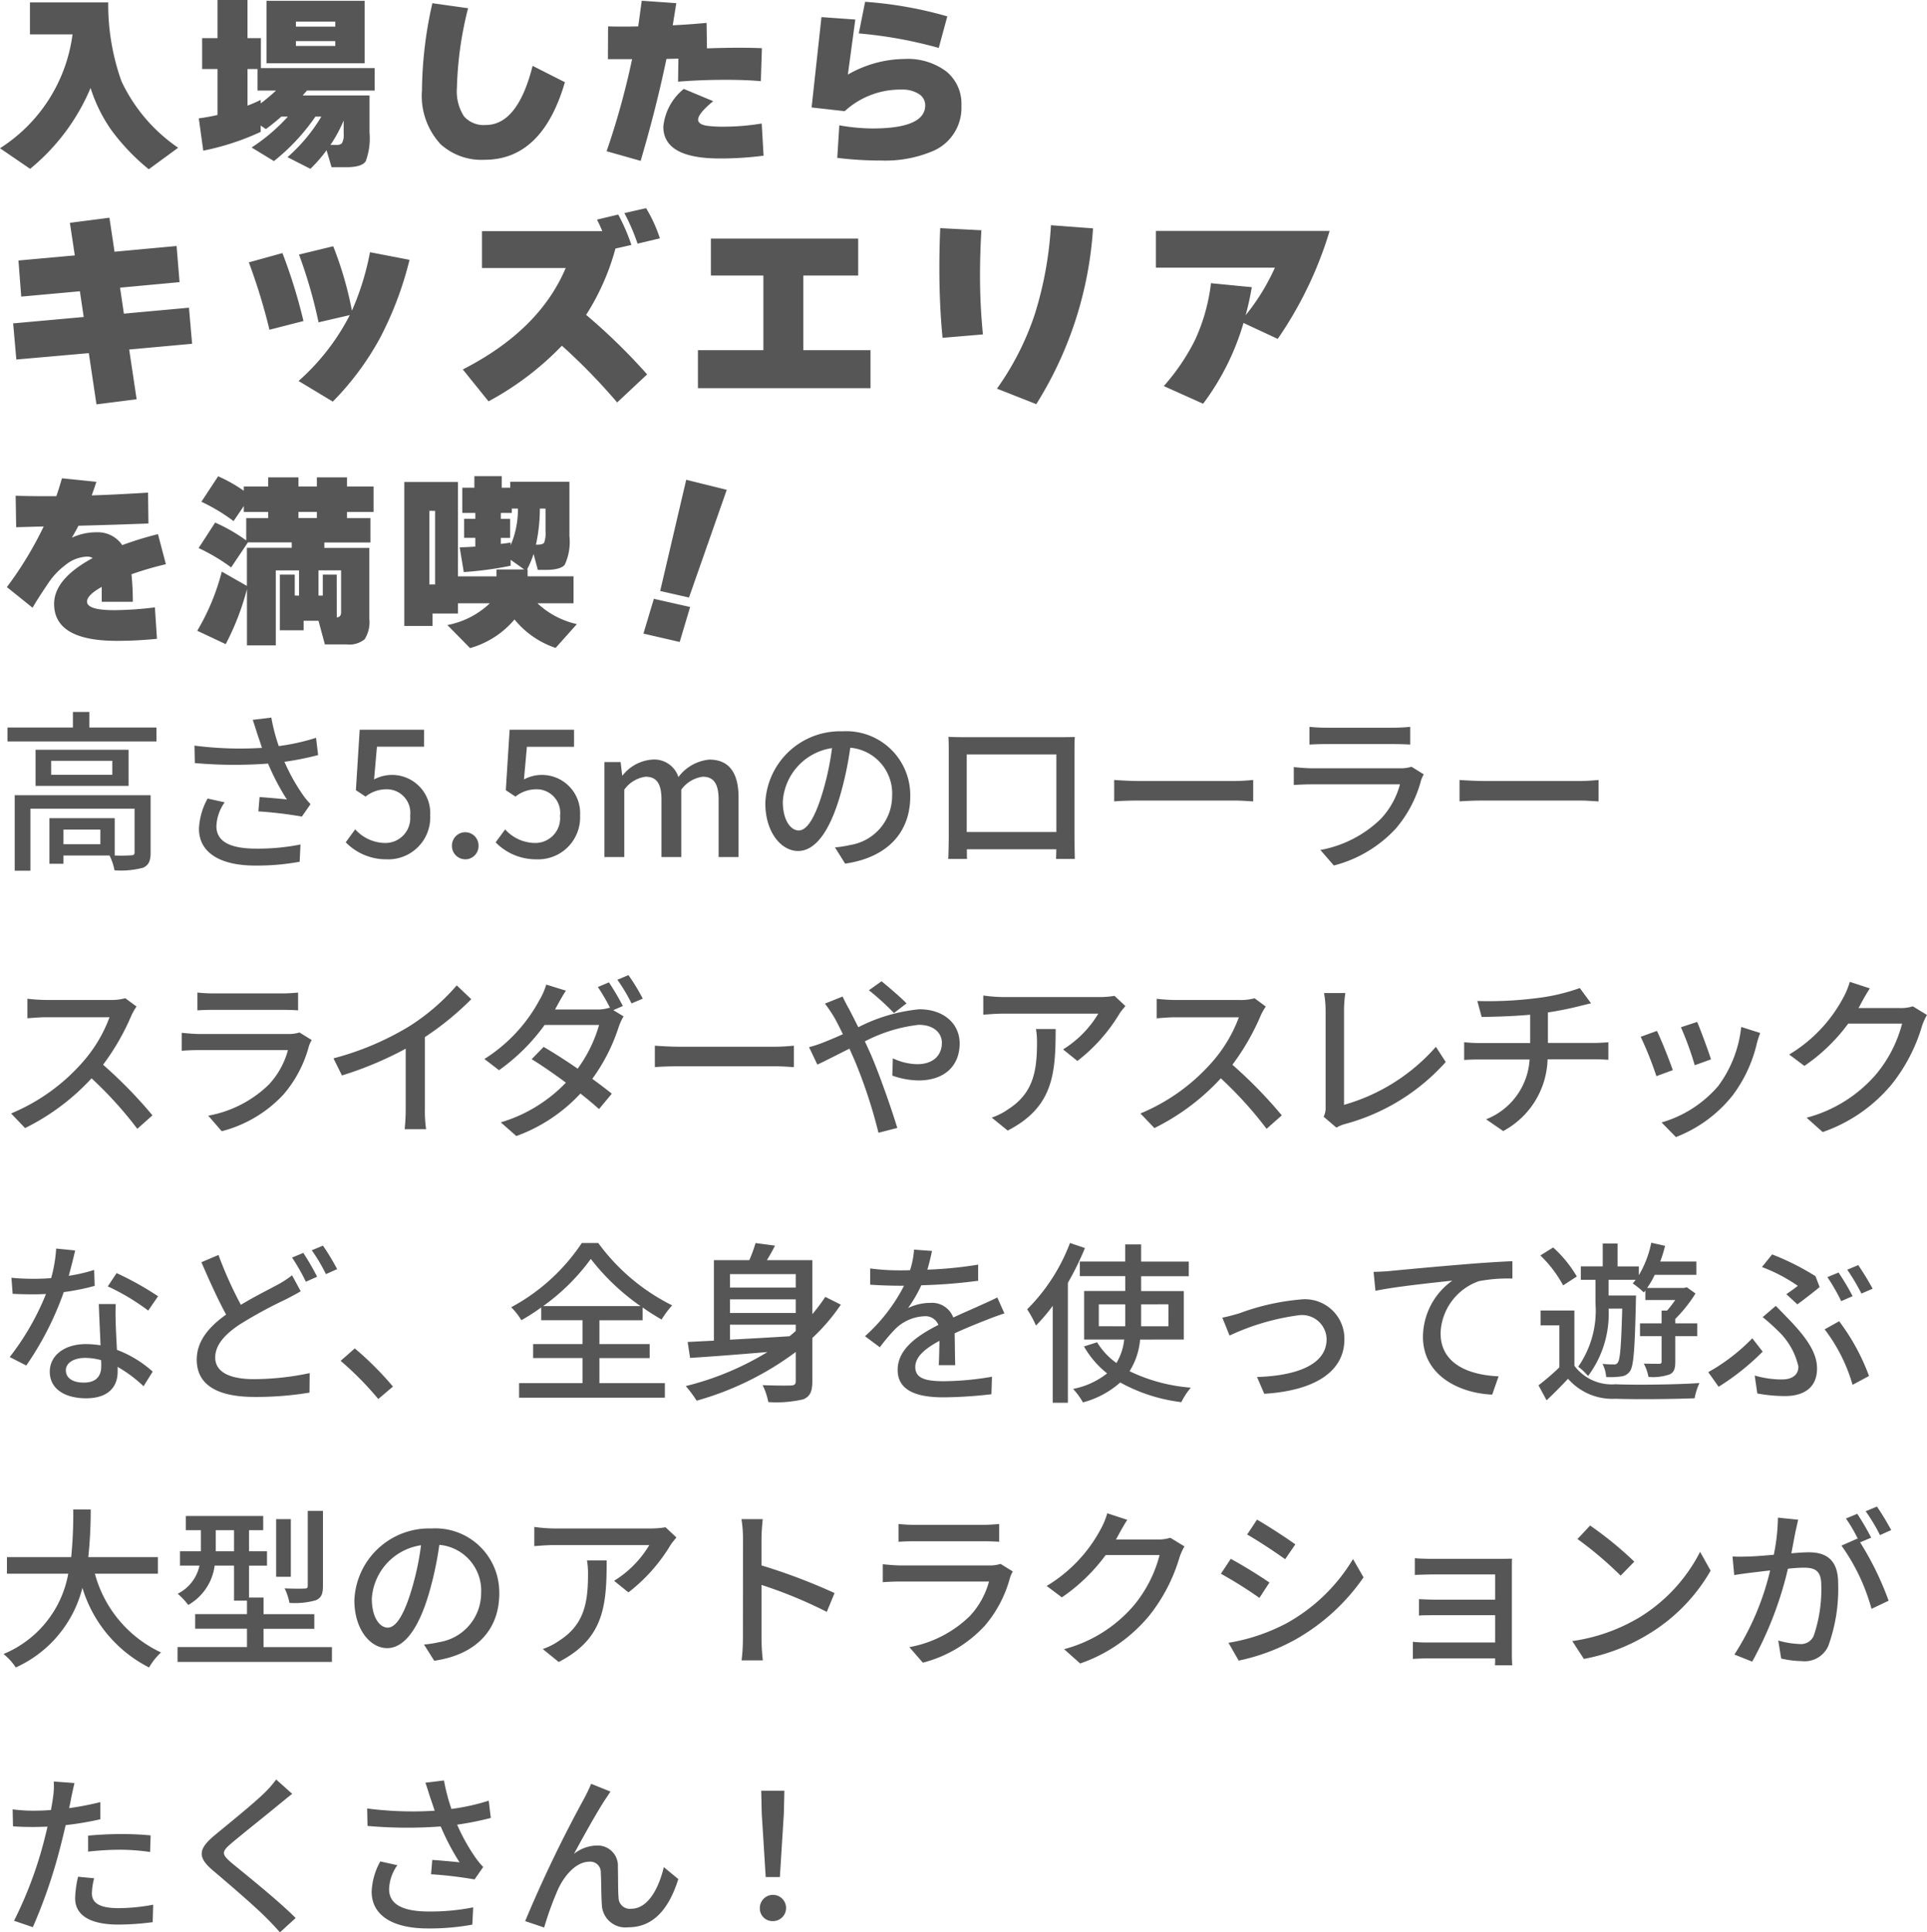<svg xmlns="http://www.w3.org/2000/svg" width="145.07" height="145.444" viewBox="0 0 145.07 145.444">
  <g id="daysflow_point06_sp" transform="translate(-212.511 -7810.695)">
    <path id="パス_19959" data-name="パス 19959" d="M7.878,14.038H5.1V12.933H7.878Zm3.783-3.692H1.43v5.681H2.613V11.36h7.839v3.289c0,.169-.065.221-.273.221a10.728,10.728,0,0,1-1.222.013V12.075H4.043v3.432H5.1v-.624H8.567A4.362,4.362,0,0,1,8.944,16a6.48,6.48,0,0,0,2.145-.195c.442-.195.572-.533.572-1.144ZM8.775,8.812h-4.6V7.759h4.6ZM3,6.927V9.644H10V6.927ZM7.046,5.25V4.08H5.811V5.25H.884V6.3H12.1V5.25Zm12.662.533c.091.26.208.6.338,1a26.822,26.822,0,0,1-5.083-.169l.026,1.313a34.185,34.185,0,0,0,5.512.039,17.89,17.89,0,0,0,1.417,2.7c-.442-.052-1.365-.13-2.054-.182l-.091,1.079a31.174,31.174,0,0,1,3.276.39l.65-.936a6.158,6.158,0,0,1-.624-.767,14.486,14.486,0,0,1-1.339-2.418,22.4,22.4,0,0,0,2.535-.507l-.156-1.3a16.062,16.062,0,0,1-2.808.624,14.138,14.138,0,0,1-.559-2.145l-1.4.169C19.487,5.068,19.617,5.5,19.708,5.783Zm-2.47,5.1-1.287-.286a5.1,5.1,0,0,0-.65,2.275c0,1.807,1.612,2.756,4.16,2.769a17.756,17.756,0,0,0,3.419-.286l.065-1.3a16.439,16.439,0,0,1-3.406.312c-1.872-.013-2.925-.52-2.925-1.69A3.29,3.29,0,0,1,17.238,10.879Zm12.246,4.29a3.157,3.157,0,0,0,3.224-3.315,2.876,2.876,0,0,0-4.225-2.7L28.7,6.693h3.549V5.419H27.4l-.286,4.55.728.481A2.517,2.517,0,0,1,29.38,9.9a1.775,1.775,0,0,1,1.82,2,1.87,1.87,0,0,1-1.9,2.041,3.062,3.062,0,0,1-2.236-1.027l-.715.975A4.234,4.234,0,0,0,29.484,15.169Zm5.863,0a1,1,0,0,0,1-1.04,1,1,0,1,0-2,0A1,1,0,0,0,35.347,15.169Zm5.421,0a3.157,3.157,0,0,0,3.224-3.315,2.876,2.876,0,0,0-4.225-2.7l.221-2.457h3.549V5.419H38.688L38.4,9.969l.728.481A2.517,2.517,0,0,1,40.664,9.9a1.775,1.775,0,0,1,1.82,2,1.87,1.87,0,0,1-1.9,2.041A3.062,3.062,0,0,1,38.35,12.92l-.715.975A4.234,4.234,0,0,0,40.768,15.169ZM45.825,15H47.32V9.93a2.365,2.365,0,0,1,1.6-.975c.819,0,1.2.494,1.2,1.729V15H51.61V9.93a2.387,2.387,0,0,1,1.612-.975c.806,0,1.2.494,1.2,1.729V15h1.5V10.5c0-1.82-.7-2.834-2.2-2.834a3.294,3.294,0,0,0-2.327,1.313,1.909,1.909,0,0,0-1.976-1.313A3.115,3.115,0,0,0,47.2,8.851h-.039l-.117-1H45.825Zm23.023-4.563a4.812,4.812,0,0,0-5.1-4.9,5.635,5.635,0,0,0-5.811,5.408c0,2.171,1.183,3.6,2.47,3.6s2.366-1.469,3.146-4.121a25.887,25.887,0,0,0,.78-3.653A3.456,3.456,0,0,1,67.483,10.4a3.739,3.739,0,0,1-3.146,3.692,8.035,8.035,0,0,1-1.157.182l.767,1.222C67.106,15.039,68.848,13.167,68.848,10.437Zm-9.594.377A4.346,4.346,0,0,1,62.959,6.8a20.7,20.7,0,0,1-.715,3.354c-.6,2-1.209,2.847-1.794,2.847C59.891,13,59.254,12.309,59.254,10.814ZM71.721,5.952c.026.338.026.793.026,1.131v6.383c0,.52-.026,1.56-.039,1.677h1.417c-.013-.065-.013-.377-.013-.728h6.734c-.013.364-.013.663-.026.728h1.417c0-.1-.026-1.222-.026-1.677V7.083c0-.364,0-.767.026-1.118-.429.013-.9.013-1.2.013H72.982C72.657,5.978,72.241,5.978,71.721,5.952ZM73.1,7.278h6.747v5.837H73.1ZM84.2,9.2v1.612c.442-.039,1.222-.065,1.937-.065H93.21c.572,0,1.17.052,1.456.065V9.2c-.325.026-.832.078-1.456.078H86.138C85.436,9.28,84.63,9.228,84.2,9.2Zm14.7-4V6.537c.364-.026.832-.039,1.248-.039H105.2c.442,0,.962.013,1.287.039V5.2a12.419,12.419,0,0,1-1.274.065h-5.057A11.892,11.892,0,0,1,98.9,5.2Zm8.606,3.575-.923-.572a2.579,2.579,0,0,1-.832.117H99.1c-.377,0-.871-.039-1.378-.091V9.579c.494-.039,1.066-.052,1.378-.052h6.617a6.128,6.128,0,0,1-1.443,2.6,8.746,8.746,0,0,1-4.55,2.34l1.014,1.17a9.606,9.606,0,0,0,4.654-2.769,9.2,9.2,0,0,0,1.911-3.64A2.284,2.284,0,0,1,107.51,8.773ZM110.2,9.2v1.612c.442-.039,1.222-.065,1.937-.065h7.072c.572,0,1.17.052,1.456.065V9.2c-.325.026-.832.078-1.456.078h-7.072C111.436,9.28,110.63,9.228,110.2,9.2ZM10.6,26.251l-.845-.624a3.943,3.943,0,0,1-1.131.13H3.8a13.909,13.909,0,0,1-1.417-.091v1.469c.208-.013.91-.078,1.417-.078H8.567A10.7,10.7,0,0,1,6.5,30.489,14.607,14.607,0,0,1,1.157,34.3L2.21,35.4a17.066,17.066,0,0,0,5.005-3.744,29.174,29.174,0,0,1,3.445,3.8L11.8,34.441a34.553,34.553,0,0,0-3.718-3.809,17.793,17.793,0,0,0,2.132-3.705A4.487,4.487,0,0,1,10.6,26.251ZM15.184,25.2v1.339c.364-.026.832-.039,1.248-.039h5.044c.442,0,.962.013,1.287.039V25.2a12.419,12.419,0,0,1-1.274.065H16.432A11.892,11.892,0,0,1,15.184,25.2Zm8.606,3.575-.923-.572a2.579,2.579,0,0,1-.832.117H15.379c-.377,0-.871-.039-1.378-.091v1.352c.494-.039,1.066-.052,1.378-.052H22a6.127,6.127,0,0,1-1.443,2.6A8.746,8.746,0,0,1,16,34.467l1.014,1.17a9.606,9.606,0,0,0,4.654-2.769,9.2,9.2,0,0,0,1.911-3.64A2.283,2.283,0,0,1,23.79,28.773Zm1.638,1.378.637,1.287a26.6,26.6,0,0,0,4.8-2.015v4.524a15.064,15.064,0,0,1-.078,1.534H32.4a9.776,9.776,0,0,1-.091-1.534V28.552A21.93,21.93,0,0,0,35.8,25.7l-1.092-1.04A16.047,16.047,0,0,1,31.1,27.759,21.467,21.467,0,0,1,25.428,30.151Zm20.735-5.72-.832.351a13.347,13.347,0,0,1,.923,1.586l-.052-.026a2.969,2.969,0,0,1-.962.13H42.107c.052-.091.091-.169.143-.26.143-.26.416-.767.676-1.157L41.444,24.6a5,5,0,0,1-.507,1.157A11.882,11.882,0,0,1,36.79,30.2l1.1.845a14.723,14.723,0,0,0,3.432-3.406h4.1a10.367,10.367,0,0,1-1.612,3.289c-.871-.6-1.781-1.183-2.561-1.638l-.9.923c.754.468,1.677,1.1,2.574,1.768a11.2,11.2,0,0,1-4.9,2.99L39.195,36a12.269,12.269,0,0,0,4.823-3.2c.546.429,1.027.832,1.4,1.17l.962-1.157c-.4-.325-.91-.715-1.469-1.118A13.736,13.736,0,0,0,46.9,27.785a4.449,4.449,0,0,1,.364-.793l-.767-.468.715-.312A18.839,18.839,0,0,0,46.163,24.431Zm1.469-.546-.832.351a12.9,12.9,0,0,1,1.066,1.781l.845-.364A15.367,15.367,0,0,0,47.632,23.885ZM49.621,29.2v1.612c.442-.039,1.222-.065,1.937-.065H58.63c.572,0,1.17.052,1.456.065V29.2c-.325.026-.832.078-1.456.078H51.558C50.856,29.28,50.05,29.228,49.621,29.2Zm18-2.457.949-.728c-.468-.481-1.443-1.313-1.885-1.664l-.949.676A19.525,19.525,0,0,1,67.626,26.745ZM63.752,25.5l-1.326.533a11.652,11.652,0,0,1,.689,1.014c.208.364.429.806.663,1.287-.494.221-.949.416-1.378.585a8.672,8.672,0,0,1-1.17.39l.624,1.313c.572-.26,1.443-.715,2.418-1.2l.429.975a37.816,37.816,0,0,1,1.755,5.356l1.417-.364c-.442-1.456-1.339-4.017-2-5.551-.143-.312-.286-.637-.442-.962a11.471,11.471,0,0,1,4.056-1.248c1.144,0,1.742.624,1.742,1.352,0,.936-.637,1.612-1.872,1.612a4.468,4.468,0,0,1-1.82-.442l-.039,1.3a6.088,6.088,0,0,0,1.976.364c2,0,3.094-1.144,3.094-2.782,0-1.456-1.157-2.574-3.042-2.574a12.735,12.735,0,0,0-4.589,1.352c-.247-.494-.481-.962-.7-1.378C64.1,26.2,63.856,25.718,63.752,25.5Zm21.294.715-.819-.767a6.69,6.69,0,0,1-1.079.091H75.881a11.65,11.65,0,0,1-1.534-.117v1.443c.559-.039,1.014-.078,1.534-.078h7.124a7.959,7.959,0,0,1-2.652,2.691l1.079.871a12.874,12.874,0,0,0,3.185-3.588C84.721,26.6,84.929,26.355,85.046,26.212Zm-5.252,1.729H78.312a5.775,5.775,0,0,1,.078,1.04c0,2.158-.3,3.8-2.158,4.992a4.936,4.936,0,0,1-1.248.637l1.2.975C79.6,33.83,79.794,31.334,79.794,27.941Zm15.821-1.69-.845-.624a3.943,3.943,0,0,1-1.131.13H88.816a13.909,13.909,0,0,1-1.417-.091v1.469c.208-.013.91-.078,1.417-.078h4.771a10.7,10.7,0,0,1-2.067,3.432A14.607,14.607,0,0,1,86.177,34.3l1.053,1.1a17.066,17.066,0,0,0,5-3.744,29.175,29.175,0,0,1,3.445,3.8l1.144-1.014a34.553,34.553,0,0,0-3.718-3.809,17.793,17.793,0,0,0,2.132-3.705A4.487,4.487,0,0,1,95.615,26.251Zm4.355,8.294.962.819a2.7,2.7,0,0,1,.65-.273,15.6,15.6,0,0,0,7.579-4.667l-.741-1.144a14.435,14.435,0,0,1-6.916,4.368V26.537a8.49,8.49,0,0,1,.1-1.3H100a7.693,7.693,0,0,1,.117,1.313v7.267A1.435,1.435,0,0,1,99.97,34.545Zm11.57-8.71.325,1.2c.949-.013,2.366-.052,3.653-.169v2.132h-3.8a10.38,10.38,0,0,1-1.17-.065v1.339c.325-.026.78-.039,1.183-.039h3.744A5.17,5.17,0,0,1,112.2,34.74l1.287.884a6.327,6.327,0,0,0,3.341-5.4h3.51c.338,0,.754.013,1.066.039V28.942c-.286.026-.819.052-1.092.052h-3.458v-2.3a23.738,23.738,0,0,0,2.4-.481c.208-.052.494-.117.845-.208l-.845-1.144a14.766,14.766,0,0,1-3.315.767A28.6,28.6,0,0,1,111.54,25.835Zm16.549,1.573-1.222.4a23.774,23.774,0,0,1,1.04,2.86l1.222-.442C128.96,29.657,128.323,27.954,128.089,27.408Zm4.745.832-1.43-.455a9.023,9.023,0,0,1-1.729,4.446,8.859,8.859,0,0,1-4.264,2.743l1.079,1.1a10.074,10.074,0,0,0,4.277-3.146,10.421,10.421,0,0,0,1.82-3.926C132.639,28.8,132.717,28.565,132.834,28.24Zm-7.774-.156-1.222.442a26.55,26.55,0,0,1,1.183,2.964l1.235-.455C126.009,30.32,125.359,28.682,125.06,28.084Zm16.029-3.2-1.508-.494a5.763,5.763,0,0,1-.481,1.17,11.032,11.032,0,0,1-4.082,4.3l1.144.858a13.576,13.576,0,0,0,3.3-3.185h4.056a9.762,9.762,0,0,1-1.976,3.835,10.416,10.416,0,0,1-5.213,3.25L137.54,35.7a11.715,11.715,0,0,0,5.2-3.6,12.867,12.867,0,0,0,2.288-4.42,4.448,4.448,0,0,1,.364-.793l-1.066-.65a3.053,3.053,0,0,1-.975.13h-3.12c.065-.1.13-.221.182-.325C140.556,25.783,140.829,25.276,141.089,24.886ZM5.98,44.613,4.55,44.47a10.61,10.61,0,0,1-.377,2.223c-.455.039-.91.052-1.339.052-.52,0-1.144-.026-1.651-.078l.091,1.209c.52.026,1.066.039,1.56.039.312,0,.624-.013.949-.026a19.523,19.523,0,0,1-2.73,4.745l1.248.637a23.259,23.259,0,0,0,2.821-5.525,17.45,17.45,0,0,0,2.327-.468l-.039-1.2a12.43,12.43,0,0,1-1.911.442C5.694,45.8,5.876,45.068,5.98,44.613Zm-.7,9.009c0-.533.585-.923,1.443-.923a4.526,4.526,0,0,1,1.209.169c.013.169.013.325.013.442,0,.7-.325,1.248-1.313,1.248C5.746,54.558,5.278,54.181,5.278,53.622Zm3.757-4.979H7.761c.026.858.091,2.08.13,3.107a7.453,7.453,0,0,0-1.105-.091c-1.612,0-2.717.858-2.717,2.08,0,1.352,1.222,2,2.73,2,1.716,0,2.379-.9,2.379-2v-.364a10.145,10.145,0,0,1,1.95,1.456l.689-1.1a8.471,8.471,0,0,0-2.691-1.638c-.039-.741-.078-1.5-.091-1.924C9.022,49.644,9.009,49.189,9.035,48.643Zm2.444.494.741-1.079A23.013,23.013,0,0,0,9.1,46.316l-.663,1A16.53,16.53,0,0,1,11.479,49.137Zm5.291-4.186-1.287.546c.6,1.391,1.261,2.847,1.859,3.939-1.326.949-2.21,2.015-2.21,3.393,0,2.08,1.846,2.808,4.355,2.808a24.749,24.749,0,0,0,4.134-.325l.013-1.469a20.463,20.463,0,0,1-4.2.455c-1.937,0-2.912-.6-2.912-1.625,0-.949.728-1.755,1.872-2.509a33.584,33.584,0,0,1,3.445-1.872c.416-.221.78-.4,1.118-.611l-.65-1.2a7.4,7.4,0,0,1-1.053.689c-.663.364-1.729.884-2.8,1.534A29.669,29.669,0,0,1,16.77,44.951Zm6.383-.156-.845.351a15.952,15.952,0,0,1,1.04,1.82l.845-.377A17.816,17.816,0,0,0,23.153,44.795Zm1.482-.546-.845.351a12.316,12.316,0,0,1,1.066,1.794l.845-.377A17.258,17.258,0,0,0,24.635,44.249ZM28.8,55.793l1.105-.936a23.987,23.987,0,0,0-2.873-2.873l-1.066.936A23.728,23.728,0,0,1,28.8,55.793ZM41.21,48.8A15.753,15.753,0,0,0,44.8,45.25,17.014,17.014,0,0,0,48.542,48.8Zm4.238,3.913h3.783V51.659H45.448V49.865H48.7V48.9a16.282,16.282,0,0,0,1.43.91,7.088,7.088,0,0,1,.793-1.066,15.383,15.383,0,0,1-5.564-4.693H44.122a14.8,14.8,0,0,1-5.317,4.836,4.764,4.764,0,0,1,.767.975,15.34,15.34,0,0,0,1.495-.962v.962h3.107v1.794H40.456v1.053h3.718V54.6H39.4v1.092H50.375V54.6H45.448ZM55.276,50.2h4.953v.468c-.156.143-.312.273-.468.4-1.534.1-3.081.182-4.485.26Zm4.953-3.809v1.014H55.276V46.394Zm0,2.925H55.276V48.292h4.953Zm2.223-1.209a13.554,13.554,0,0,1-.975,1.3V45.341H58.058c.208-.338.416-.715.611-1.092L57.2,44.054a9.861,9.861,0,0,1-.468,1.287H54.067V51.4l-1.976.1.182,1.2c1.586-.1,3.666-.26,5.824-.442a21.738,21.738,0,0,1-6.149,2.561,8.966,8.966,0,0,1,.819,1.1,22.731,22.731,0,0,0,7.462-3.666v2.184c0,.247-.091.325-.351.338s-1.222.013-2.145-.026a4.91,4.91,0,0,1,.429,1.274,8.86,8.86,0,0,0,2.639-.208c.52-.221.676-.611.676-1.365V51.2a14.683,14.683,0,0,0,2.145-2.509Zm8.034-3.458-1.352-.1a6.474,6.474,0,0,1-.3,1.547c-.26.013-.52.013-.767.013a16.8,16.8,0,0,1-2.236-.143v1.222c.728.052,1.625.078,2.171.078h.377a13.062,13.062,0,0,1-2.938,3.8l1.118.832A14.139,14.139,0,0,1,67.743,50.5a3.313,3.313,0,0,1,2.158-.936,1.046,1.046,0,0,1,1.066.65C69.459,50.983,67.9,52,67.9,53.6s1.508,2.067,3.445,2.067a33.1,33.1,0,0,0,3.614-.234L75,54.116a22.137,22.137,0,0,1-3.614.338c-1.313,0-2.158-.182-2.158-1.066,0-.767.7-1.365,1.82-1.976-.013.637-.026,1.378-.052,1.833h1.235c-.013-.624-.026-1.664-.039-2.4.91-.416,1.755-.754,2.418-1.014.39-.156.949-.364,1.326-.481l-.533-1.2c-.416.208-.793.377-1.235.572-.611.286-1.274.559-2.08.936a1.711,1.711,0,0,0-1.742-1.1,3.818,3.818,0,0,0-1.664.39,10.432,10.432,0,0,0,1-1.716,40.167,40.167,0,0,0,4.277-.338V45.679a29.971,29.971,0,0,1-3.822.377C70.3,45.5,70.408,45.016,70.486,44.652Zm10.387-.6a14.044,14.044,0,0,1-3.224,4.992,8.065,8.065,0,0,1,.663,1.222,13.207,13.207,0,0,0,1.261-1.482v7.293h1.144V47.044A22.1,22.1,0,0,0,82,44.431Zm2.171,6.266V48.669h1.989V50.32Zm5.239-1.651V50.32H86.229V48.669Zm1.157,2.652V47.668H86.229V46.55h3.588v-1.1H86.229V44.158h-1.2v1.287H81.614v1.1h3.419v1.118H81.939v3.653h3.016a4.311,4.311,0,0,1-.585,1.768,5.34,5.34,0,0,1-1.456-1.56l-.988.312a7.074,7.074,0,0,0,1.742,2.028,5.954,5.954,0,0,1-2.561,1.17,5.16,5.16,0,0,1,.741,1.014,6.857,6.857,0,0,0,2.808-1.5,12.62,12.62,0,0,0,4.6,1.482,5.279,5.279,0,0,1,.715-1.092A12.88,12.88,0,0,1,85.358,53.7a5.279,5.279,0,0,0,.793-2.379Zm2.9-1.651.546,1.352a17.79,17.79,0,0,1,5.252-1.534,1.85,1.85,0,0,1,2.054,1.807c0,1.963-2.353,2.756-5.239,2.847L95.5,55.4c3.77-.234,6.032-1.651,6.032-4.1a2.969,2.969,0,0,0-3.289-3,17.617,17.617,0,0,0-4.615,1.04C93.223,49.462,92.716,49.6,92.339,49.67Zm11.388-3.445.143,1.43c1.443-.312,4.472-.624,5.785-.767a5.235,5.235,0,0,0-2.21,4.225c0,2.873,2.665,4.238,5.213,4.355l.481-1.378c-2.158-.091-4.368-.884-4.368-3.25a4.31,4.31,0,0,1,2.886-3.913,11.6,11.6,0,0,1,2.522-.195V45.419c-.9.039-2.2.117-3.588.234-2.392.195-4.706.416-5.655.507C104.689,46.186,104.234,46.212,103.727,46.225Zm18.72,2.769c-.078,2.8-.156,3.8-.325,4.043a.3.3,0,0,1-.325.156,7.638,7.638,0,0,1-.832-.039,2.607,2.607,0,0,1,.273.988,5.456,5.456,0,0,0,1.079-.039.928.928,0,0,0,.715-.4c.273-.39.364-1.651.442-5.239,0-.143.013-.455.013-.455H121.42V46.823h2.041c-.078.091-.143.182-.221.273a6.086,6.086,0,0,1,.832.676l.117-.143v.715h2.249a9.8,9.8,0,0,1-.611.793h-.416V50.1h-1.625v.962h1.625v1.911c0,.13-.039.169-.195.169s-.637,0-1.144-.013a3.415,3.415,0,0,1,.351,1A3.852,3.852,0,0,0,126,53.947c.364-.156.442-.468.442-.962V51.061h1.651V50.1h-1.651v-.338a10.458,10.458,0,0,0,1.521-1.911l-.65-.468-.221.052h-2.769a6.559,6.559,0,0,0,.572-.988h3.133v-1h-2.717a11.375,11.375,0,0,0,.364-1.183l-1.04-.234a7.771,7.771,0,0,1-.936,2.444v-.663h-1.6V44.093h-1.118v1.716h-1.651v1.014h1.105v1.768a7.4,7.4,0,0,1-1.3,4.771,4.2,4.2,0,0,1,.741.7,7.823,7.823,0,0,0,1.547-5.07Zm-3.419-2.418a9.142,9.142,0,0,0-1.781-2.184l-.962.6A9.322,9.322,0,0,1,118,47.239Zm-.182,2.561H116.3v1.118h1.417v3.159a17.867,17.867,0,0,1-1.573,1.352l.611,1.131c.585-.559,1.118-1.092,1.612-1.625a4.431,4.431,0,0,0,3.575,1.508c1.56.052,4.407.026,5.954-.039a4.917,4.917,0,0,1,.364-1.144c-1.677.117-4.8.156-6.331.091a3.511,3.511,0,0,1-3.081-1.391ZM134.8,47.9l.832.767c.494-.351,1.352-1.027,1.677-1.3l-.312-.819a19.125,19.125,0,0,0-3.263-1.638l-.767.949a12.313,12.313,0,0,1,2.7,1.417C135.486,47.421,135.135,47.681,134.8,47.9Zm-2.379,6.123.195,1.352a11.317,11.317,0,0,0,2.119.195c1.1,0,2.379-.429,2.379-2.08,0-1.2-.819-2.34-2.106-3.679-.325-.338-.65-.676-1-1.027l-.988.845a14.427,14.427,0,0,1,1.118,1,5.288,5.288,0,0,1,1.573,2.717c0,.728-.6.975-1.222.975A7.291,7.291,0,0,1,132.418,54.025Zm7.371.7,1.235-.663a16,16,0,0,0-2.249-4.121l-1.092.611A12.516,12.516,0,0,1,139.789,54.727Zm-6.773-2.5-.78-1a14.291,14.291,0,0,1-3.315,2.548l.78,1.1A18.314,18.314,0,0,0,133.016,52.231Zm5.72-5.954-.845.351a14.754,14.754,0,0,1,1.04,1.807l.858-.377A18.838,18.838,0,0,0,138.736,46.277Zm1.482-.559-.832.351a15.523,15.523,0,0,1,1.066,1.794l.845-.364A20.334,20.334,0,0,0,140.218,45.718ZM12.207,68.942V67.694H6.968a32.793,32.793,0,0,0,.182-3.588H5.837a32.6,32.6,0,0,1-.156,3.588H.845v1.248H5.46A8.087,8.087,0,0,1,.585,74.987,4.217,4.217,0,0,1,1.508,76a8.993,8.993,0,0,0,5.018-5.993A9.953,9.953,0,0,0,11.544,76a4.781,4.781,0,0,1,.9-1.131,9.173,9.173,0,0,1-4.979-5.928ZM24.635,64.21H23.491v5.629c0,.169-.052.221-.26.221-.182.013-.819.013-1.482-.013a4.316,4.316,0,0,1,.364,1.092,5.868,5.868,0,0,0,1.976-.195c.429-.182.546-.481.546-1.092Zm-2.418.624H21.112v4.342h1.105Zm-5.655,2.418V65.666H17.94v1.586Zm3.6,7.215V73.089h3.822v-1.1H20.163V70.736H19.071v-2.4h1.352V67.252H19.071V65.666h1.066V64.6H14.313v1.066h1.131v1.586H13.871v1.079H15.34A3.094,3.094,0,0,1,13.7,70.45a5.41,5.41,0,0,1,.793.845,4,4,0,0,0,1.989-2.964H17.94V70.97h.975v1.014h-3.9v1.1h3.9v1.378H13.689v1.118H25.311V74.467Zm17.745-4.03a4.812,4.812,0,0,0-5.1-4.9A5.635,5.635,0,0,0,27,70.944c0,2.171,1.183,3.6,2.47,3.6s2.366-1.469,3.146-4.121a25.886,25.886,0,0,0,.78-3.653A3.456,3.456,0,0,1,36.543,70.4,3.739,3.739,0,0,1,33.4,74.09a8.034,8.034,0,0,1-1.157.182l.767,1.222C36.166,75.039,37.908,73.167,37.908,70.437Zm-9.594.377A4.346,4.346,0,0,1,32.019,66.8a20.7,20.7,0,0,1-.715,3.354c-.6,2-1.209,2.847-1.794,2.847C28.951,73,28.314,72.309,28.314,70.814Zm22.932-4.6-.819-.767a6.689,6.689,0,0,1-1.079.091H42.081a11.649,11.649,0,0,1-1.534-.117v1.443c.559-.039,1.014-.078,1.534-.078h7.124a7.959,7.959,0,0,1-2.652,2.691l1.079.871a12.874,12.874,0,0,0,3.185-3.588C50.921,66.6,51.129,66.355,51.246,66.212Zm-5.252,1.729H44.512a5.776,5.776,0,0,1,.078,1.04c0,2.158-.3,3.8-2.158,4.992a4.935,4.935,0,0,1-1.248.637l1.2.975C45.8,73.83,45.994,71.334,45.994,67.941ZM56.251,73.8a13.609,13.609,0,0,1-.1,1.664h1.6a15.231,15.231,0,0,1-.1-1.664V69.787a34.038,34.038,0,0,1,4.914,2.028l.585-1.417a44.065,44.065,0,0,0-5.5-2.08V66.29c0-.455.052-1.027.091-1.456h-1.6a9.411,9.411,0,0,1,.117,1.456ZM67.964,65.2v1.339c.364-.026.832-.039,1.248-.039h5.044c.442,0,.962.013,1.287.039V65.2a12.419,12.419,0,0,1-1.274.065H69.212A11.892,11.892,0,0,1,67.964,65.2Zm8.606,3.575-.923-.572a2.579,2.579,0,0,1-.832.117H68.159c-.377,0-.871-.039-1.378-.091v1.352c.494-.039,1.066-.052,1.378-.052h6.617a6.128,6.128,0,0,1-1.443,2.6,8.746,8.746,0,0,1-4.55,2.34l1.014,1.17a9.606,9.606,0,0,0,4.654-2.769,9.2,9.2,0,0,0,1.911-3.64A2.284,2.284,0,0,1,76.57,68.773Zm8.619-3.887-1.508-.494a5.763,5.763,0,0,1-.481,1.17,11.032,11.032,0,0,1-4.082,4.3l1.144.858a13.576,13.576,0,0,0,3.3-3.185H87.62a9.762,9.762,0,0,1-1.976,3.835,10.416,10.416,0,0,1-5.213,3.25L81.64,75.7a11.715,11.715,0,0,0,5.2-3.6,12.866,12.866,0,0,0,2.288-4.42,4.449,4.449,0,0,1,.364-.793l-1.066-.65a3.053,3.053,0,0,1-.975.13h-3.12c.065-.1.13-.221.182-.325C84.656,65.783,84.929,65.276,85.189,64.886Zm9.763-.013-.741,1.118c.806.455,2.2,1.378,2.86,1.859l.767-1.118C97.227,66.29,95.758,65.328,94.952,64.873Zm-2.145,9.269.767,1.339a15.232,15.232,0,0,0,4.316-1.612,15.476,15.476,0,0,0,5.083-4.654l-.793-1.378A13.371,13.371,0,0,1,97.2,72.66,14.276,14.276,0,0,1,92.807,74.142Zm.169-6.318-.741,1.118a32.535,32.535,0,0,1,2.9,1.82l.754-1.157C95.277,69.176,93.795,68.253,92.976,67.824Zm13.858-.052v1.261c.273-.013,1.053-.039,1.456-.039h4.589v1.9H108.42c-.455,0-.975-.026-1.274-.039v1.235c.286-.026.819-.026,1.287-.026h4.446v2.054h-5.1a10.474,10.474,0,0,1-1.092-.052v1.287c.221-.013.7-.039,1.092-.039h5.1c0,.208,0,.4-.013.52h1.3c-.013-.208-.026-.572-.026-.78V68.565c0-.26,0-.6.013-.754-.182,0-.585.013-.884.013H108.29C107.887,67.824,107.133,67.811,106.834,67.772Zm13.195-2.457-.949,1.014a28.2,28.2,0,0,1,3.25,2.756l1.027-1.053A27.28,27.28,0,0,0,120.029,65.315Zm-1.339,8.7.871,1.339a14.333,14.333,0,0,0,4.979-1.937,13.292,13.292,0,0,0,4.563-4.706l-.793-1.417a12.377,12.377,0,0,1-4.511,4.9A13.508,13.508,0,0,1,118.69,74.012Zm17-9.139-1.521-.156a14.6,14.6,0,0,1-.312,2.795c-.728.065-1.43.117-1.846.13-.442.013-.832.026-1.261,0l.13,1.4c.351-.065.962-.143,1.287-.182.3-.039.832-.1,1.417-.169a20.275,20.275,0,0,1-2.691,6.331l1.339.533a27.144,27.144,0,0,0,2.691-6.994c.481-.052.91-.078,1.183-.078.819,0,1.326.195,1.326,1.313a10.715,10.715,0,0,1-.572,3.822,1.044,1.044,0,0,1-1.066.611,6.866,6.866,0,0,1-1.6-.26l.221,1.352a7.19,7.19,0,0,0,1.547.195,1.942,1.942,0,0,0,2-1.144,12.587,12.587,0,0,0,.741-4.719c0-1.82-.962-2.327-2.21-2.327-.3,0-.78.026-1.313.078.117-.611.234-1.235.312-1.638C135.564,65.484,135.629,65.146,135.694,64.873Zm5.928-.988-.845.351a13.124,13.124,0,0,1,1.079,1.794l.845-.377A20.171,20.171,0,0,0,141.622,63.885Zm-1.482.546-.845.351a11.78,11.78,0,0,1,.923,1.586c-.013-.026-.039-.052-.052-.078l-1.209.533a15,15,0,0,1,2.262,4.758l1.287-.611a22.741,22.741,0,0,0-2.145-4.394l.832-.351A19.044,19.044,0,0,0,140.14,64.431ZM7.41,91.867,6.2,91.75a7.64,7.64,0,0,0-.221,1.625c0,1.287,1.144,1.976,3.263,1.976a20.072,20.072,0,0,0,2.574-.182l.039-1.313a14.691,14.691,0,0,1-2.6.26c-1.664,0-2.015-.533-2.015-1.118A4.773,4.773,0,0,1,7.41,91.867ZM5.928,84.7l-1.56-.117a5.318,5.318,0,0,1-.052,1.17c-.026.247-.091.585-.156.975-.455.039-.9.052-1.3.052a12.25,12.25,0,0,1-1.586-.1L1.3,87.954c.468.039.949.052,1.547.052.325,0,.676-.013,1.053-.026-.1.429-.208.858-.312,1.261a30.068,30.068,0,0,1-2.21,5.824l1.417.481a39.271,39.271,0,0,0,2.054-5.98c.143-.546.286-1.144.416-1.7a23.292,23.292,0,0,0,2.613-.442V86.134a22.81,22.81,0,0,1-2.353.455c.065-.286.117-.546.156-.767C5.733,85.562,5.85,85.029,5.928,84.7Zm1.027,3.952v1.209a21.879,21.879,0,0,1,2.457-.143,16.429,16.429,0,0,1,2.21.169l.039-1.248a22.035,22.035,0,0,0-2.275-.1C8.554,88.539,7.657,88.591,6.955,88.656ZM22.321,85.51l-1.209-1.079a7.612,7.612,0,0,1-.845.975c-.884.871-2.769,2.379-3.77,3.211-1.235,1.027-1.365,1.651-.1,2.7C17.6,92.335,19.539,94,20.41,94.883c.338.338.676.7.988,1.053l1.183-1.079c-1.352-1.352-3.718-3.237-4.823-4.147-.767-.663-.767-.832-.026-1.469.923-.78,2.717-2.2,3.588-2.925C21.58,86.108,22,85.757,22.321,85.51Zm10.387.273c.091.26.208.6.338,1a26.822,26.822,0,0,1-5.083-.169l.026,1.313a34.185,34.185,0,0,0,5.512.039,17.889,17.889,0,0,0,1.417,2.7c-.442-.052-1.365-.13-2.054-.182l-.091,1.079a31.173,31.173,0,0,1,3.276.39l.65-.936a6.158,6.158,0,0,1-.624-.767,14.485,14.485,0,0,1-1.339-2.418,22.4,22.4,0,0,0,2.535-.507l-.156-1.3a16.061,16.061,0,0,1-2.808.624,14.138,14.138,0,0,1-.559-2.145l-1.4.169C32.487,85.068,32.617,85.5,32.708,85.783Zm-2.47,5.1-1.287-.286a5.1,5.1,0,0,0-.65,2.275c0,1.807,1.612,2.756,4.16,2.769a17.755,17.755,0,0,0,3.419-.286l.065-1.3a16.439,16.439,0,0,1-3.406.312c-1.872-.013-2.925-.52-2.925-1.69A3.29,3.29,0,0,1,30.238,90.879ZM46.28,85.341l-1.456-.585a12.047,12.047,0,0,1-.546,1.144,97.8,97.8,0,0,0-4.42,9.191l1.43.481a23.852,23.852,0,0,1,1.066-2.925c.494-1.04,1.365-2.028,2.34-2.028a.789.789,0,0,1,.858.819c.039.637.026,1.664.078,2.4a1.775,1.775,0,0,0,2,1.716c1.937,0,3.081-1.469,3.757-3.627l-1.092-.9c-.351,1.495-1.144,3.133-2.457,3.133a.848.848,0,0,1-.949-.832c-.052-.6-.026-1.612-.052-2.288a1.519,1.519,0,0,0-1.573-1.638,2.857,2.857,0,0,0-1.729.624c.65-1.209,1.729-3.146,2.327-4.056C46.02,85.744,46.163,85.51,46.28,85.341Zm11.687,6.435h1.066l.3-4.784.039-1.716H57.629l.039,1.716Zm.533,3.315a.988.988,0,1,0-.975-.988A.953.953,0,0,0,58.5,95.091Z" transform="translate(212.189 7860.203)" fill="#565656"/>
    <path id="パス_19961" data-name="パス 19961" d="M7.14-4.886A15.75,15.75,0,0,1,2.59,1.2L.322-.35a11.992,11.992,0,0,0,5.46-8.568H2.576v-2.408H8.47A17.187,17.187,0,0,0,9.464-5.4a12.492,12.492,0,0,0,4.27,5.012L11.522,1.232A16.126,16.126,0,0,1,8.68-1.75,11.685,11.685,0,0,1,7.14-4.886ZM27.776-6.748H20.384v-4.7h7.392ZM25.564-9.506v-.378H22.6v.378Zm0,1.456v-.364H22.6v.364Zm.63,5.614A10.552,10.552,0,0,1,25.2-.6h.406a.617.617,0,0,0,.448-.112,1.253,1.253,0,0,0,.14-.728Zm-7.238-1.12q.546-.21.994-.434v.266A14.774,14.774,0,0,0,21.1-4.69H19.712V-6.314h-.756Zm.994,1.974A19.288,19.288,0,0,1,15.624-.168L15.288-2.6A14.257,14.257,0,0,0,16.7-2.856V-6.314H15.54V-8.638H16.7v-2.87h2.254v2.87h1.008v2.254h8.568V-4.69h-5.1q-.182.21-.322.364H28.14v2.8A4.907,4.907,0,0,1,27.853.63q-.287.448-1.477.448H25.284L24.906-.2a10.4,10.4,0,0,1-1.218,1.4L21.966.322A12.812,12.812,0,0,0,24.514-2.73h-.448A15.4,15.4,0,0,1,20.944.616L19.264-.406a13.892,13.892,0,0,0,2.73-2.324H21.5q-.588.518-1.162.938l-.392-.266Zm22.9-3.738Q41.146.518,36.806.518A4.588,4.588,0,0,1,33.5-.644,5.352,5.352,0,0,1,32.088-4.7a30.651,30.651,0,0,1,.784-6.566l2.688.378a26.834,26.834,0,0,0-.84,5.978,3.486,3.486,0,0,0,.525,2.149A1.968,1.968,0,0,0,36.89-2.1q2.408,0,3.528-4.452ZM57.68-7.882,57.6-5.4q-1.134-.1-2.632-.1-1.9,0-3.6.14L51.394-7.1q-.294.014-.9.028Q49.728-3.388,48.552.6L45.99-.126a57.991,57.991,0,0,0,1.918-6.93h-1.82L46.1-9.52q1.106.028,2.268,0,.154-1.092.266-1.932l2.6.182q-.084.546-.266,1.666,1.2-.056,2.548-.182l.028,1.918Q55.9-7.952,57.68-7.882ZM57.806.21a25.313,25.313,0,0,1-3.3.21Q50.26.42,50.26-1.974A4.171,4.171,0,0,1,51.8-4.816l2.212.924q-1.134.938-1.134,1.386,0,.35.644.462a9.207,9.207,0,0,0,1.372.07,17.383,17.383,0,0,0,2.772-.238ZM71.638-10.276,70.994-7.9a32.7,32.7,0,0,0-6.02-1.092l.476-2.38A29.972,29.972,0,0,1,71.638-10.276ZM72.7-3.57A3.537,3.537,0,0,1,70.49-.112a9.193,9.193,0,0,1-3.836.686,26.217,26.217,0,0,1-3.3-.2l.154-2.45a14.807,14.807,0,0,0,2.478.238q3.99,0,3.99-1.75a1,1,0,0,0-.448-.826,2.275,2.275,0,0,0-1.344-.35,6.176,6.176,0,0,0-4.27,1.624l-2.492-.28.742-6.8,2.548.182-.56,4.144a8.7,8.7,0,0,1,4.27-1.176,4.845,4.845,0,0,1,3.129.931A3.119,3.119,0,0,1,72.7-3.57ZM14.784,14.368l-4.736.432.56,3.744-3.024.384-.576-3.856-5.456.48-.24-2.72,5.312-.48-.288-1.936-4.416.4L1.712,8.1l4.24-.384L5.584,5.264,8.56,4.88l.384,2.56,4.672-.432.224,2.72-4.48.416L9.648,12.1l4.9-.448Zm16.368-6.32a25.944,25.944,0,0,1-2.24,5.92,21.245,21.245,0,0,1-3.536,4.752L22.8,17.168a16.934,16.934,0,0,0,3.856-4.96l-2.352.544a36.305,36.305,0,0,0-1.472-5.1l2.576-.624a26.922,26.922,0,0,1,1.408,4.848,20.223,20.223,0,0,0,1.36-4.4Zm-7.984,4.608-2.56.656A44.849,44.849,0,0,0,19.056,8.24l2.528-.7A39.821,39.821,0,0,1,23.168,12.656ZM50,6.432l-1.68.4a15.314,15.314,0,0,0-.992-2.3L48.96,4.16A10.664,10.664,0,0,1,50,6.432Zm-.96,10.24-2.256,2.112a45,45,0,0,0-4.16-4.272A22.314,22.314,0,0,1,37.1,18.7l-1.936-2.4q5.76-2.944,7.744-7.632h-6.3V5.888h9.056q-.176-.432-.4-.864l1.6-.384a14.615,14.615,0,0,1,.992,2.288l-1.2.272a18.013,18.013,0,0,1-2.208,4.992A44.875,44.875,0,0,1,49.04,16.672Zm16.816,1.04H52.864V14.848h4.928V9.232H53.84V6.448H64.928V9.232H60.8v5.616h5.056ZM82.608,5.68a28.239,28.239,0,0,1-4.272,13.232l-2.96-1.168a21.044,21.044,0,0,0,2.848-5.6,27.589,27.589,0,0,0,1.216-6.7ZM74.32,13.664l-3.04.256q-.24-2.48-.24-5.216,0-1.472.064-3.04l3.1.16Q74.1,7.568,74.1,9.2A43.887,43.887,0,0,0,74.32,13.664Zm26.1-7.792A28.95,28.95,0,0,1,96.512,14l-2.576-1.2a18.921,18.921,0,0,1-3.04,6.08l-2.96-1.328a15.969,15.969,0,0,0,2.352-3.472,14.136,14.136,0,0,0,1.2-4.272l3.072.3a20.644,20.644,0,0,1-.464,2.112A16.258,16.258,0,0,0,96.3,8.64h-8.96V5.872ZM12.81,30.96a24.359,24.359,0,0,0-2.59.756,19.417,19.417,0,0,1,.1,2.072H7.98v-1.12q-1.106.616-1.106,1.106,0,.644,2.044.644a25.882,25.882,0,0,0,3.066-.21l.154,2.366a29.825,29.825,0,0,1-3.024.154q-4.718,0-4.718-2.786,0-1.876,2.9-3.444a.759.759,0,0,0-.406-.112,2.745,2.745,0,0,0-1.638.63,5.575,5.575,0,0,0-1.316,1.4q-.812,1.2-1.162,1.82L.84,32.682a27.319,27.319,0,0,0,2.772-4.564l-2.072.056L1.5,25.808q1.5.042,3.066.028.21-.616.42-1.344l2.59.266q-.168.532-.35,1.022,1.792-.056,4.242-.21l.028,2.324q-2.632.1-5.264.168-.182.35-.5.9a4.37,4.37,0,0,1,1.848-.406,2.224,2.224,0,0,1,1.946.966,25.457,25.457,0,0,1,2.688-.826Zm12.866,4Q26,34.95,26,34.572v-3.15H24.3v1.9h.322V31.744h1.05Zm-6.762-2.128a19.423,19.423,0,0,1-1.6,4.144l-2.142-1.008a16.988,16.988,0,0,0,1.848-4.452l1.89,1.078v-2.87h3.374v-.406h-3.3L17.724,31.2a14.218,14.218,0,0,0-2.45-1.456l1.246-1.918a12.575,12.575,0,0,1,2.338,1.344v-1.68H20.51v-.462H18.676v-.448l-.77,1.134a13.782,13.782,0,0,0-2.422-1.456l1.26-1.918a11.4,11.4,0,0,1,1.932,1.092v-.322H20.51v-.686h2.282v.686h1.386v-.686h2.268v.686h2v1.918h-2v.462H28.21v1.834H24.738v.406h3.388v5.334a2.413,2.413,0,0,1-.35,1.54,1.8,1.8,0,0,1-1.358.392H24.78L24.3,35.216h-1.12v.714H21.392V31.744h1.12v1.568l.322.014v-1.9h-1.75v5.642h-2.17Zm5.264-5.348v-.462H22.792v.462Zm16.786-.714a12.814,12.814,0,0,1-.294,2.716H40.8q.392,0,.49-.154a2.118,2.118,0,0,0,.1-.854V26.774Zm-2.94,2.66q.49-.056.742-.1v.2a6.836,6.836,0,0,0,.546-2.758H38.85V27.1h-.826v.448h.7v1.428h-.7ZM34.8,34.67H32.886v.938H30.758V24.772H34.8v7.1h2.9v-.518h2.086l-1.022-.728v.448a25.6,25.6,0,0,1-3.528.476l-.308-1.862q.658-.014,1.176-.056v-.658h-.84V27.544h.84V27.1h-.98v-1.9h.91v-.868h2.058v.868h.644v-.448H43.19v4.1a4.075,4.075,0,0,1-.35,2.142q-.308.392-1.428.392h-.6l-.322-1.2A6.624,6.624,0,0,1,40,31.352h.042v.518H43.5V33.9H40.782a6.369,6.369,0,0,0,2.968,1.568l-1.6,1.792a6.738,6.738,0,0,1-3.094-2.142,6.79,6.79,0,0,1-3.346,2.156l-1.708-1.736A6.359,6.359,0,0,0,37.2,33.9H34.8Zm-1.722-2.184V26.942h-.434v5.544ZM55.034,25.36l-2.842,8.106-2.17-.49,1.96-8.372Zm-2.758,8.82-.784,2.632-2.73-.63.784-2.618Z" transform="translate(212.189 7822.203)" fill="#565656"/>
  </g>
</svg>
